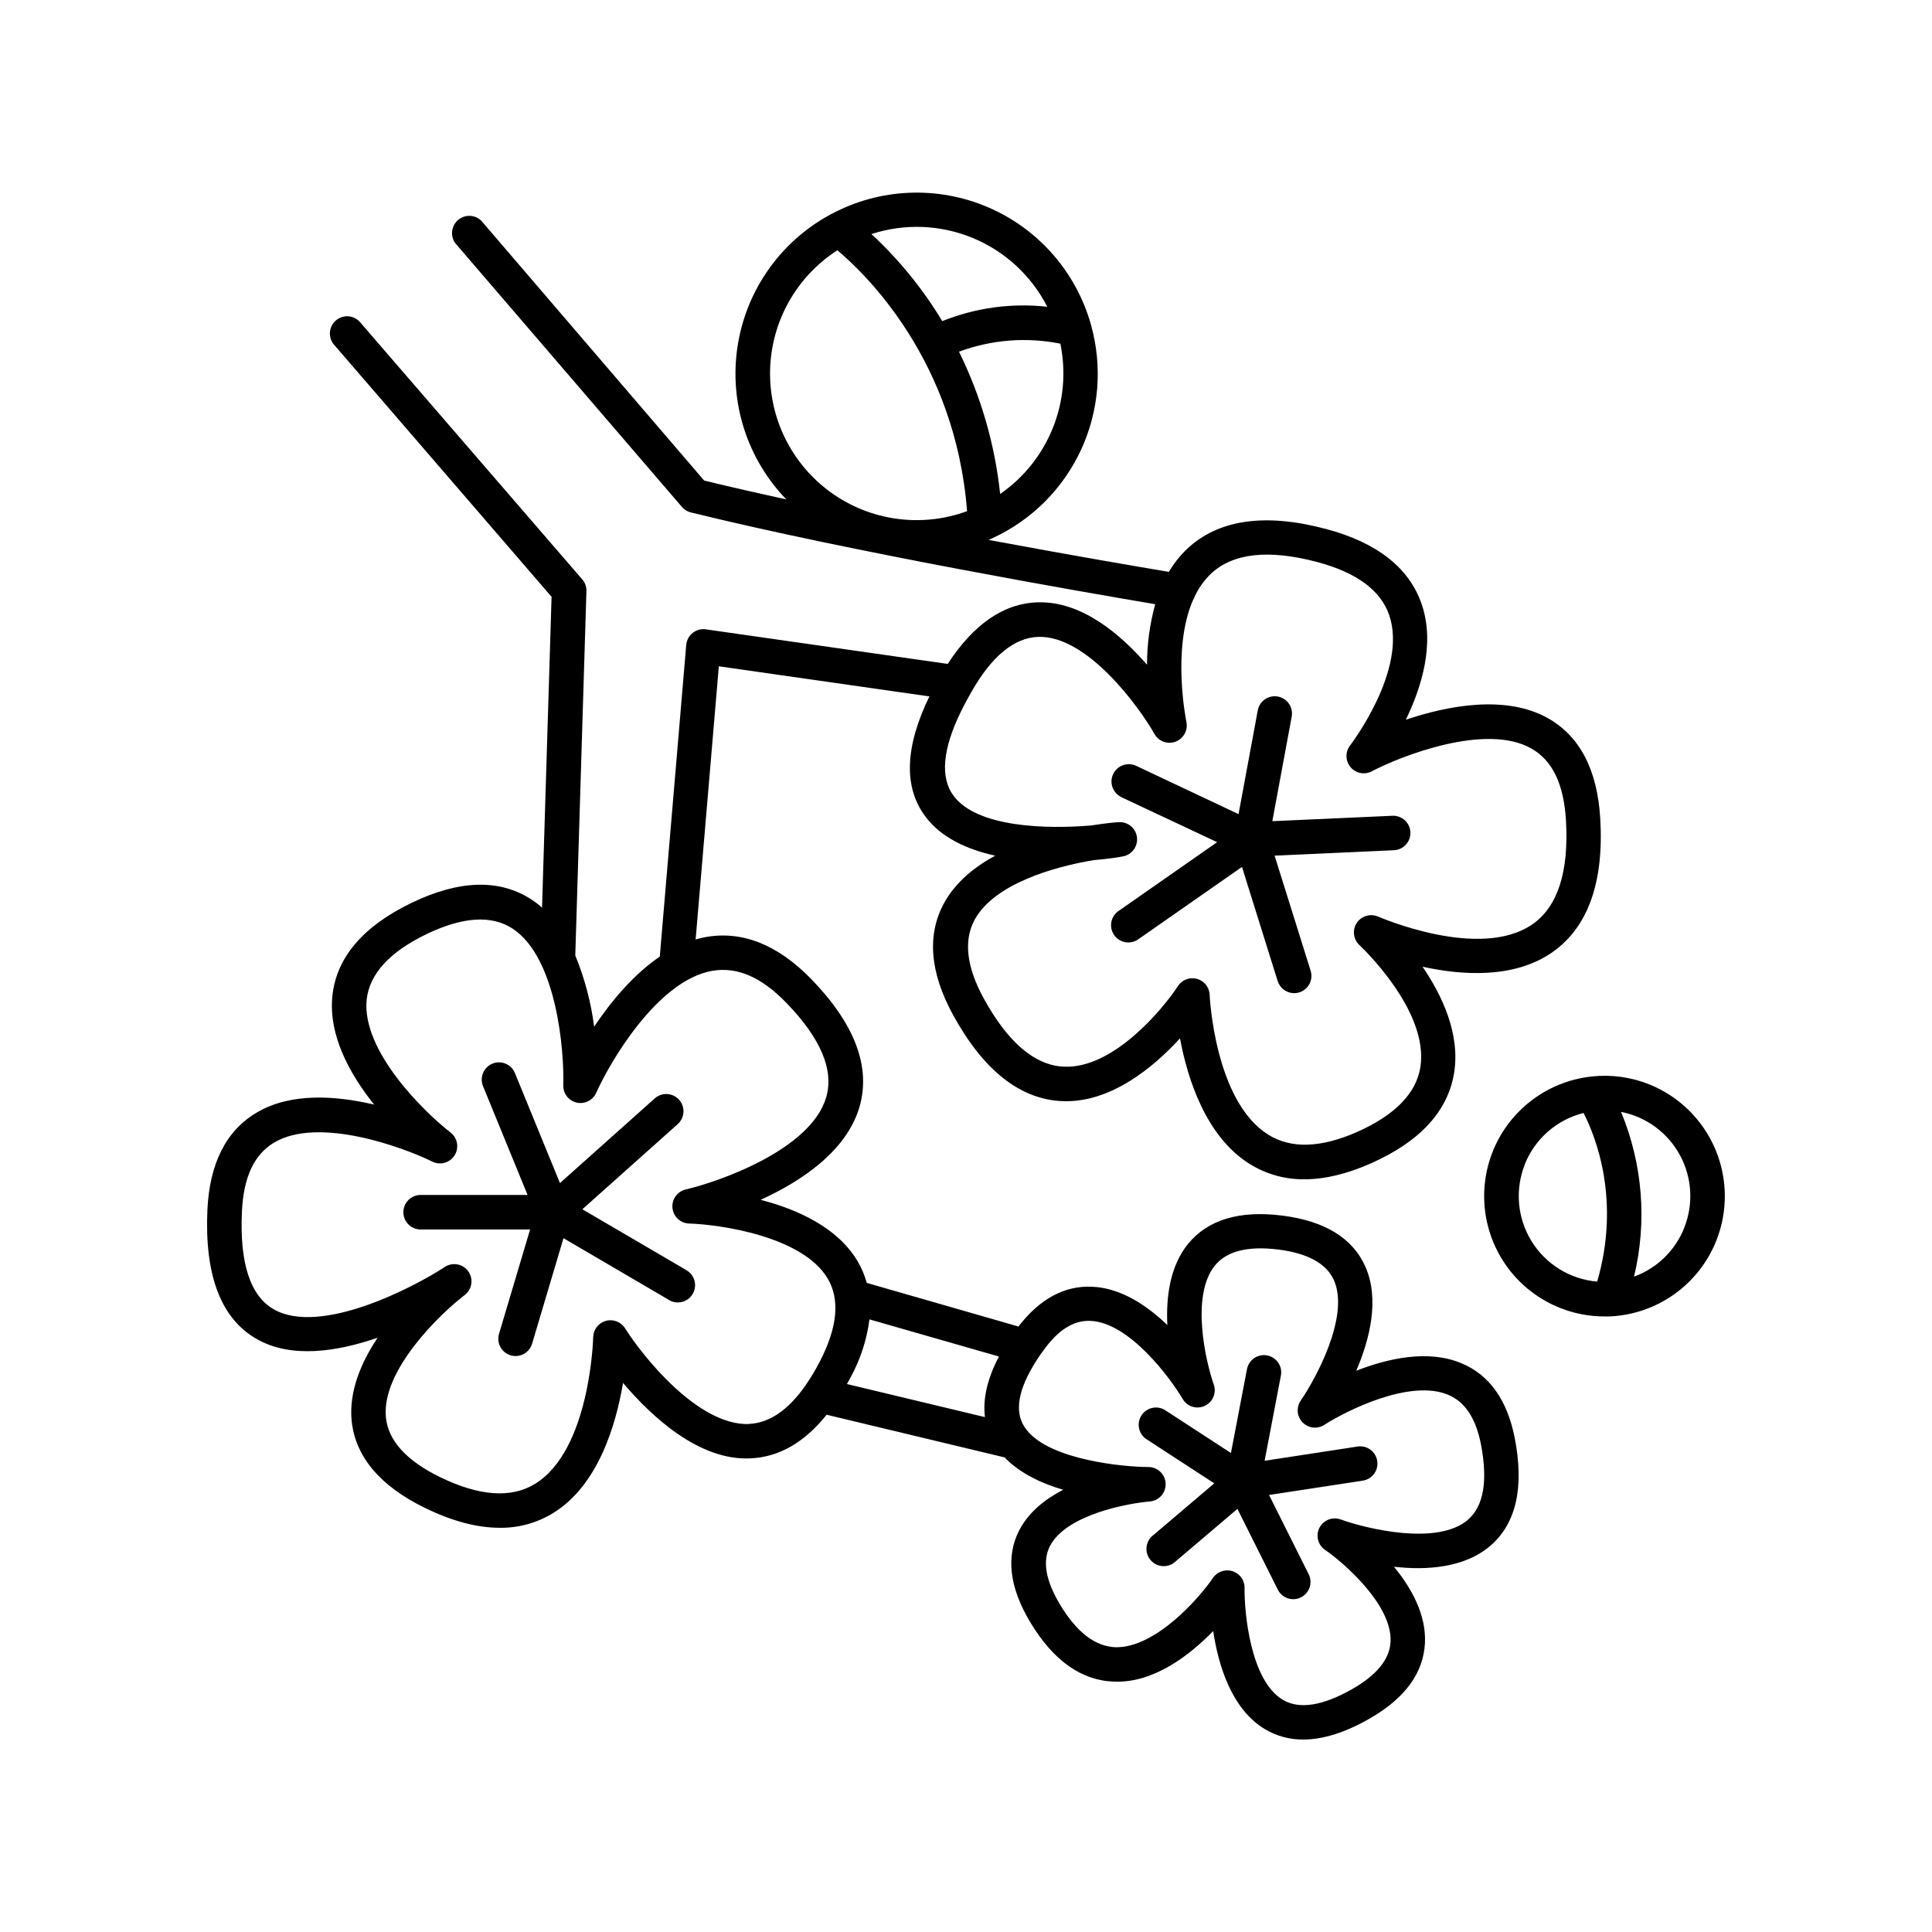 <?xml version="1.0" encoding="UTF-8"?>
<!-- Uploaded to: ICON Repo, www.iconrepo.com, Generator: ICON Repo Mixer Tools -->
<svg fill="#000000" width="800px" height="800px" version="1.1" viewBox="144 144 512 512" xmlns="http://www.w3.org/2000/svg">
 <g>
  <path d="m441.21 355.28 25.34 11.906-26.008 18.152c-1.047 0.672-1.773 1.742-2.012 2.965-0.242 1.219 0.023 2.484 0.734 3.504 0.715 1.02 1.809 1.703 3.039 1.898 1.227 0.195 2.481-0.117 3.473-0.867l27.363-19.098 9.457 30.258 0.004-0.004c0.602 1.906 2.367 3.203 4.367 3.211 0.465-0.004 0.926-0.074 1.367-0.207 2.41-0.762 3.754-3.324 3-5.738l-9.555-30.504 31.625-1.438h0.004c2.519-0.113 4.473-2.25 4.359-4.773-0.117-2.519-2.254-4.473-4.773-4.356l-31.812 1.434 5.106-27.551c0.266-1.211 0.027-2.477-0.656-3.512-0.688-1.031-1.762-1.742-2.981-1.969-1.219-0.223-2.477 0.055-3.488 0.773-1.008 0.719-1.684 1.816-1.867 3.043l-5.07 27.348-27.117-12.793c-2.285-1.086-5.019-0.117-6.106 2.168s-0.117 5.019 2.168 6.106z"/>
  <path d="m325.67 480.47-27.336-16 25.27-22.574v0.004c1.879-1.684 2.039-4.57 0.359-6.453-1.684-1.879-4.57-2.039-6.453-0.355l-25.121 22.434-11.926-29.145c-0.953-2.34-3.621-3.461-5.957-2.508-2.336 0.957-3.457 3.625-2.504 5.961l11.809 28.84h-28.34c-2.527 0-4.578 2.051-4.578 4.574 0 2.527 2.051 4.578 4.578 4.578h29.008l-8.234 27.66c-0.719 2.422 0.656 4.965 3.078 5.688 0.426 0.129 0.867 0.195 1.309 0.195 2.023-0.004 3.805-1.336 4.379-3.277l8.316-27.957 27.719 16.227v0.004c1.047 0.715 2.344 0.961 3.578 0.684 1.238-0.273 2.305-1.051 2.945-2.144 0.645-1.094 0.805-2.402 0.441-3.621-0.359-1.215-1.207-2.227-2.34-2.793z"/>
  <path d="m531.33 505.29c-8.855-3.738-19.57-1.289-27.906 1.969 3.543-8.266 6.269-18.902 2.391-27.629-3.336-7.5-10.695-12.035-21.895-13.473-11.426-1.465-19.867 1.062-25.121 7.547-4.762 5.902-5.805 14.012-5.441 21.441-5.422-5.195-12.32-9.84-19.945-10.145-7.312-0.344-13.875 3.219-19.512 10.539l-40.207-11.562c-0.547-2.016-1.363-3.949-2.43-5.746-5.305-8.984-16.078-13.777-25.684-16.266 10.629-4.852 22.699-12.793 26.164-24.531 3.129-10.617-1.172-22.062-12.793-34.008-8.855-9.082-18.195-12.793-27.867-11.109-0.926 0.168-1.832 0.383-2.734 0.641l6.148-72.383 55.805 7.981c-6.504 13.363-6.887 24.059-1.082 31.812 4.211 5.648 11.098 8.758 18.52 10.391-5.59 3.031-10.539 7.094-13.52 12.508-4.625 8.414-3.828 18.422 2.371 29.738 8.059 14.699 17.809 22.375 28.969 22.809 12.793 0.531 24.234-9.074 31.152-16.641 1.969 10.637 6.828 26.035 18.48 33.297 4.34 2.703 9.363 4.109 14.477 4.055 5.402 0 11.285-1.406 17.613-4.211 12.98-5.758 20.41-13.777 22.062-23.941 1.684-10.293-3.141-20.547-8.355-28.184 10.5 2.312 24.215 3.199 34.293-3.758 9.523-6.594 13.836-18.578 12.793-35.621-0.766-12.793-5.422-21.719-13.824-26.461-11.285-6.367-26.766-3.285-37.695 0.383 4.133-8.492 7.773-20.062 4.242-30.504-3.266-9.691-11.809-16.434-25.387-20.043-16.207-4.32-28.625-2.508-36.91 5.371l-0.008 0.004c-1.84 1.773-3.434 3.789-4.731 5.992-7.203-1.211-25.633-4.34-47.773-8.473l0.582-0.254h-0.004c0.207-0.078 0.41-0.168 0.602-0.277 10.301-4.781 18.57-13.062 23.332-23.375 4.762-10.309 5.707-21.977 2.664-32.918 0-0.098-0.051-0.195-0.078-0.297-3.941-13.953-13.988-25.375-27.328-31.066-13.336-5.688-28.531-5.039-41.336 1.773-0.27 0.109-0.527 0.246-0.766 0.414-13.059 7.215-22.012 20.098-24.219 34.855-2.211 14.754 2.578 29.695 12.949 40.418-7.547-1.652-14.887-3.324-21.777-5l-59.078-68.879c-1.703-1.629-4.371-1.695-6.156-0.152-1.785 1.547-2.102 4.195-0.73 6.117l60.082 69.914c0.621 0.719 1.449 1.227 2.375 1.453 42.883 10.539 104.48 21.188 123.05 24.316h-0.004c-1.445 5.223-2.176 10.621-2.176 16.039-7.144-8.188-17.406-16.926-29.039-16.531-8.934 0.285-16.906 5.766-23.773 16.316l-64.098-9.16 0.004-0.004c-1.246-0.18-2.516 0.164-3.5 0.949-0.984 0.781-1.602 1.941-1.707 3.195l-7.008 82.578c-7.203 4.922-13.117 12.172-17.398 18.586h0.004c-0.832-6.481-2.516-12.828-5-18.871l2.953-96.551c0.035-1.148-0.359-2.266-1.113-3.129l-58.695-67.945c-0.766-0.996-1.91-1.629-3.16-1.754-1.25-0.121-2.496 0.273-3.441 1.094-0.949 0.824-1.52 2-1.57 3.254-0.055 1.258 0.41 2.477 1.285 3.379l57.457 66.598-2.527 82.359h-0.004c-0.898-0.797-1.855-1.527-2.863-2.184-8.434-5.461-19.098-5.156-31.703 0.926-12.871 6.199-19.938 14.504-20.988 24.668-1.094 10.488 4.695 20.84 11.059 28.793-10.035-2.352-22.023-3.269-31.094 2.106-8.117 4.773-12.516 13.461-13.086 25.809-0.789 17.309 3.598 28.844 13.086 34.223 9.191 5.254 21.441 3.305 32.02-0.355-4.367 6.543-7.625 14.211-6.887 21.992 0.984 9.516 7.5 17.297 19.473 23.133 7.172 3.492 13.777 5.246 19.797 5.246v0.004c4.969 0.055 9.852-1.289 14.09-3.879 11.938-7.301 16.68-23.312 18.566-34.52 7.508 8.855 20.094 20.664 33.762 19.996 7.566-0.324 14.328-4.223 20.203-11.562l47.145 11.305c3.996 4.152 9.723 6.887 15.547 8.582-4.781 2.449-9.141 5.902-11.641 10.707-3.602 6.957-2.629 15.164 2.902 24.395 6.148 10.234 13.688 15.559 22.406 15.742 10.391 0.344 19.855-7.035 26.074-13.402 1.359 9.023 4.859 20.754 13.777 26.035v0.004c3.051 1.805 6.535 2.738 10.078 2.703 5.227 0 11.078-1.832 17.504-5.492 9.426-5.371 14.395-12.145 14.762-20.133 0.336-7.539-3.621-14.582-8.215-20.164 8.648 0.984 18.695 0.316 25.535-5.551 6.84-5.863 9.031-15.488 6.465-28.613-1.973-9.984-6.676-16.664-14.086-19.746zm-122.28-230.38c-1.387-13.113-5.078-25.879-10.902-37.707 8.578-3.191 17.879-3.93 26.855-2.125 1.547 7.473 0.859 15.234-1.98 22.316-2.836 7.086-7.695 13.176-13.973 17.516zm12.488-49.613c-9.449-1.051-19.012 0.258-27.828 3.809-5.141-8.539-11.461-16.305-18.773-23.074 8.789-2.863 18.312-2.496 26.855 1.035s15.543 9.996 19.746 18.23zm-55.625-14.969c7.519 6.297 31.262 29.195 34.371 69.137-12.078 4.43-25.566 2.59-36.016-4.91-10.453-7.5-16.512-19.688-16.184-32.547 0.328-12.859 7.004-24.723 17.828-31.68zm53.266 102.45c12.93-0.383 26.629 18.449 30.781 25.75l-0.004 0.004c1.117 1.957 3.492 2.809 5.598 2.012 2.106-0.801 3.316-3.016 2.856-5.223-0.051-0.227-3.938-19.305 1.762-32.324 0.215-0.34 0.387-0.707 0.512-1.09 1.039-2.168 2.449-4.133 4.172-5.809 5.824-5.531 15.32-6.582 28.242-3.148 10.422 2.766 16.836 7.519 19.07 14.109 4.922 14.453-10.176 34.203-10.332 34.441h-0.004c-1.355 1.699-1.328 4.117 0.062 5.785 1.387 1.668 3.762 2.129 5.676 1.105 7.644-4.004 30.129-12.891 42.234-6.043 5.598 3.16 8.609 9.398 9.191 19.031 0.809 13.637-2.176 22.898-8.855 27.551-14.07 9.75-40.707-1.969-40.973-2.035h-0.004c-2.043-0.867-4.41-0.145-5.621 1.711-1.211 1.859-0.914 4.316 0.699 5.836 0.188 0.168 18.648 17.367 16.156 32.473-1.141 6.887-6.769 12.625-16.727 17.055-9.594 4.242-17.504 4.508-23.527 0.758-14.27-8.855-15.566-36.812-15.578-37.086l0.004-0.004c-0.082-1.988-1.434-3.695-3.348-4.231-0.398-0.105-0.809-0.16-1.219-0.16-1.543-0.004-2.984 0.773-3.828 2.066-3.996 6.109-17.102 21.922-30.16 21.371-7.723-0.305-14.898-6.387-21.305-18.074-4.594-8.383-5.402-15.43-2.383-20.93 5.188-9.438 20.918-13.984 31.566-15.742 3.938-0.336 6.711-0.766 7.684-0.984h0.004c2.371-0.43 4-2.625 3.731-5.019-0.273-2.394-2.356-4.168-4.762-4.055-0.402 0-3.266 0.227-7.438 0.887-11.809 0.984-30.168 0.531-36.406-7.871-3.57-4.793-2.953-12.309 1.969-22.367 0.906-1.84 1.82-3.543 2.746-5.125l0.129-0.227c5.336-9.359 11.309-14.191 17.625-14.398zm-76.672 208.61c-13.617 0.453-28.281-18.125-32.855-25.379h-0.004c-1.078-1.703-3.148-2.504-5.094-1.965-1.945 0.539-3.305 2.289-3.352 4.309 0 0.297-0.777 29.941-15.438 38.906-6.309 3.848-14.762 3.246-25.102-1.789-8.926-4.348-13.777-9.672-14.387-15.812-1.258-12.555 14.555-27.609 20.742-32.355 2.059-1.457 2.551-4.305 1.094-6.367-1.457-2.059-4.309-2.547-6.367-1.09-8.402 5.481-32.906 18.164-45.207 11.129-6.219-3.562-9.055-12.262-8.422-25.859 0.422-9.191 3.238-15.191 8.582-18.352 11.809-6.957 34.215 1.301 41.852 5.066h-0.004c2.113 1.059 4.68 0.34 5.934-1.664 1.25-2 0.773-4.625-1.102-6.062-6.66-5.144-23.617-21.512-22.199-35.188 0.719-6.789 6.051-12.633 15.871-17.367 9.523-4.594 17.172-5.098 22.742-1.484 11.809 7.644 13.777 32.59 13.48 41.562-0.055 2.18 1.434 4.094 3.562 4.574 2.125 0.477 4.293-0.613 5.176-2.606 3.633-8.117 16.215-29.738 30.699-32.305 6.594-1.152 13.039 1.605 19.68 8.473 9.121 9.398 12.676 17.832 10.559 25.051-4.062 13.844-28.27 22.316-37.246 24.414h0.004c-2.227 0.531-3.719 2.629-3.492 4.906 0.23 2.281 2.109 4.039 4.398 4.117 7.961 0.234 30.102 3.316 36.754 14.602 3.266 5.531 2.578 12.891-2.047 21.863l-0.004 0.004c-1.125 2.195-2.391 4.32-3.789 6.356l-0.07 0.09c-4.535 6.512-9.551 9.949-14.953 10.184zm26.988-12.508c2.562-4.731 4.231-9.895 4.918-15.23l34.32 9.84c-3.078 5.856-4.32 11.227-3.711 16.059l-36.586-8.766c0.348-0.562 0.703-1.23 1.059-1.902zm163.54 37.875c-8.168 6.996-27.109 2.312-33.723-0.078h-0.004c-2.16-0.797-4.578 0.141-5.633 2.188-1.059 2.047-0.43 4.559 1.473 5.863 4.981 3.445 17.789 14.516 17.367 24.305-0.207 4.633-3.621 8.855-10.137 12.574-7.871 4.477-14.043 5.441-18.391 2.875-8.609-5.086-10.254-23.145-10.164-29.676v-0.004c0.027-2.019-1.27-3.82-3.199-4.426-0.441-0.137-0.902-0.207-1.367-0.207-1.508-0.008-2.926 0.727-3.789 1.965-3.543 5.227-15.113 18.539-25.762 18.402-5.402-0.148-10.383-3.938-14.82-11.367-3.789-6.309-4.676-11.512-2.629-15.457 4.301-8.324 20.586-11.316 26.488-11.809h0.004c2.422-0.223 4.25-2.297 4.156-4.727-0.09-2.43-2.066-4.363-4.5-4.402-6.523 0-25.918-1.812-32.273-9.742-0.422-0.52-0.789-1.078-1.094-1.672-2.234-4.328-0.738-10.391 4.418-17.996v-0.004c0.023-0.023 0.039-0.047 0.051-0.078 0.305-0.441 0.621-0.895 0.984-1.359 3.938-5.519 8.09-8.109 12.547-7.871 10.215 0.453 21.047 15.035 24.363 20.664 1.184 2.047 3.734 2.852 5.875 1.852 2.144-0.996 3.172-3.465 2.371-5.688-2.106-6.043-6.168-23.457 0.305-31.488 3.121-3.848 8.789-5.266 16.855-4.242 7.805 0.984 12.742 3.738 14.691 8.109 4.269 9.594-4.922 26.281-8.789 31.91-1.234 1.793-1.031 4.211 0.484 5.773 1.516 1.566 3.922 1.848 5.754 0.672 5.707-3.68 22.719-12.281 32.867-7.961 4.469 1.898 7.301 6.211 8.668 13.176 1.84 9.664 0.691 16.363-3.473 19.926z"/>
  <path d="m503.68 527.36-24.543 3.758 4.34-22.719v-0.004c0.379-2.434-1.242-4.731-3.664-5.191s-4.773 1.078-5.32 3.481l-4.281 22.375-17.25-11.227h0.004c-1.016-0.711-2.277-0.98-3.496-0.742-1.219 0.234-2.289 0.953-2.965 1.996-0.676 1.039-0.902 2.309-0.625 3.516 0.277 1.211 1.035 2.258 2.094 2.898l17.82 11.602-16.129 13.699 0.004-0.004c-1.016 0.754-1.676 1.895-1.82 3.152-0.145 1.254 0.238 2.516 1.055 3.481 0.816 0.965 2 1.551 3.262 1.613 1.266 0.062 2.496-0.402 3.406-1.277l16.355-13.895 10.629 21.246-0.004-0.004c0.516 1.133 1.469 2.008 2.641 2.426 1.172 0.414 2.465 0.336 3.578-0.223 1.109-0.559 1.949-1.543 2.32-2.731 0.367-1.188 0.238-2.477-0.359-3.566l-10.422-20.84 24.738-3.777c1.223-0.16 2.328-0.805 3.066-1.789 0.742-0.984 1.055-2.227 0.867-3.445-0.188-1.215-0.855-2.309-1.859-3.023-1-0.719-2.25-1-3.461-0.785z"/>
  <path d="m581.05 431.36c-4.84-1.934-10.082-2.648-15.262-2.078-0.207 0.012-0.414 0.039-0.621 0.078-10.82 1.383-20.184 8.195-24.824 18.07-4.637 9.871-3.906 21.43 1.938 30.641 5.848 9.211 15.996 14.793 26.902 14.797h1.398 0.059c6.129-0.281 12.047-2.32 17.047-5.875 5-3.559 8.867-8.48 11.145-14.176 3.129-7.859 3.012-16.633-0.32-24.406-3.336-7.769-9.613-13.902-17.461-17.051zm-32.965 21.184c2.707-6.769 8.504-11.828 15.578-13.598 3.188 6.231 9.898 23.047 3.609 44.695-7.172-0.617-13.629-4.594-17.406-10.727-3.777-6.129-4.426-13.684-1.75-20.371zm42.242 16.867h0.004c-2.387 6.004-7.227 10.703-13.297 12.91 3.508-14.551 2.305-29.84-3.441-43.66 6.641 1.301 12.359 5.492 15.594 11.441 3.238 5.945 3.652 13.023 1.133 19.309z"/>
 </g>
</svg>